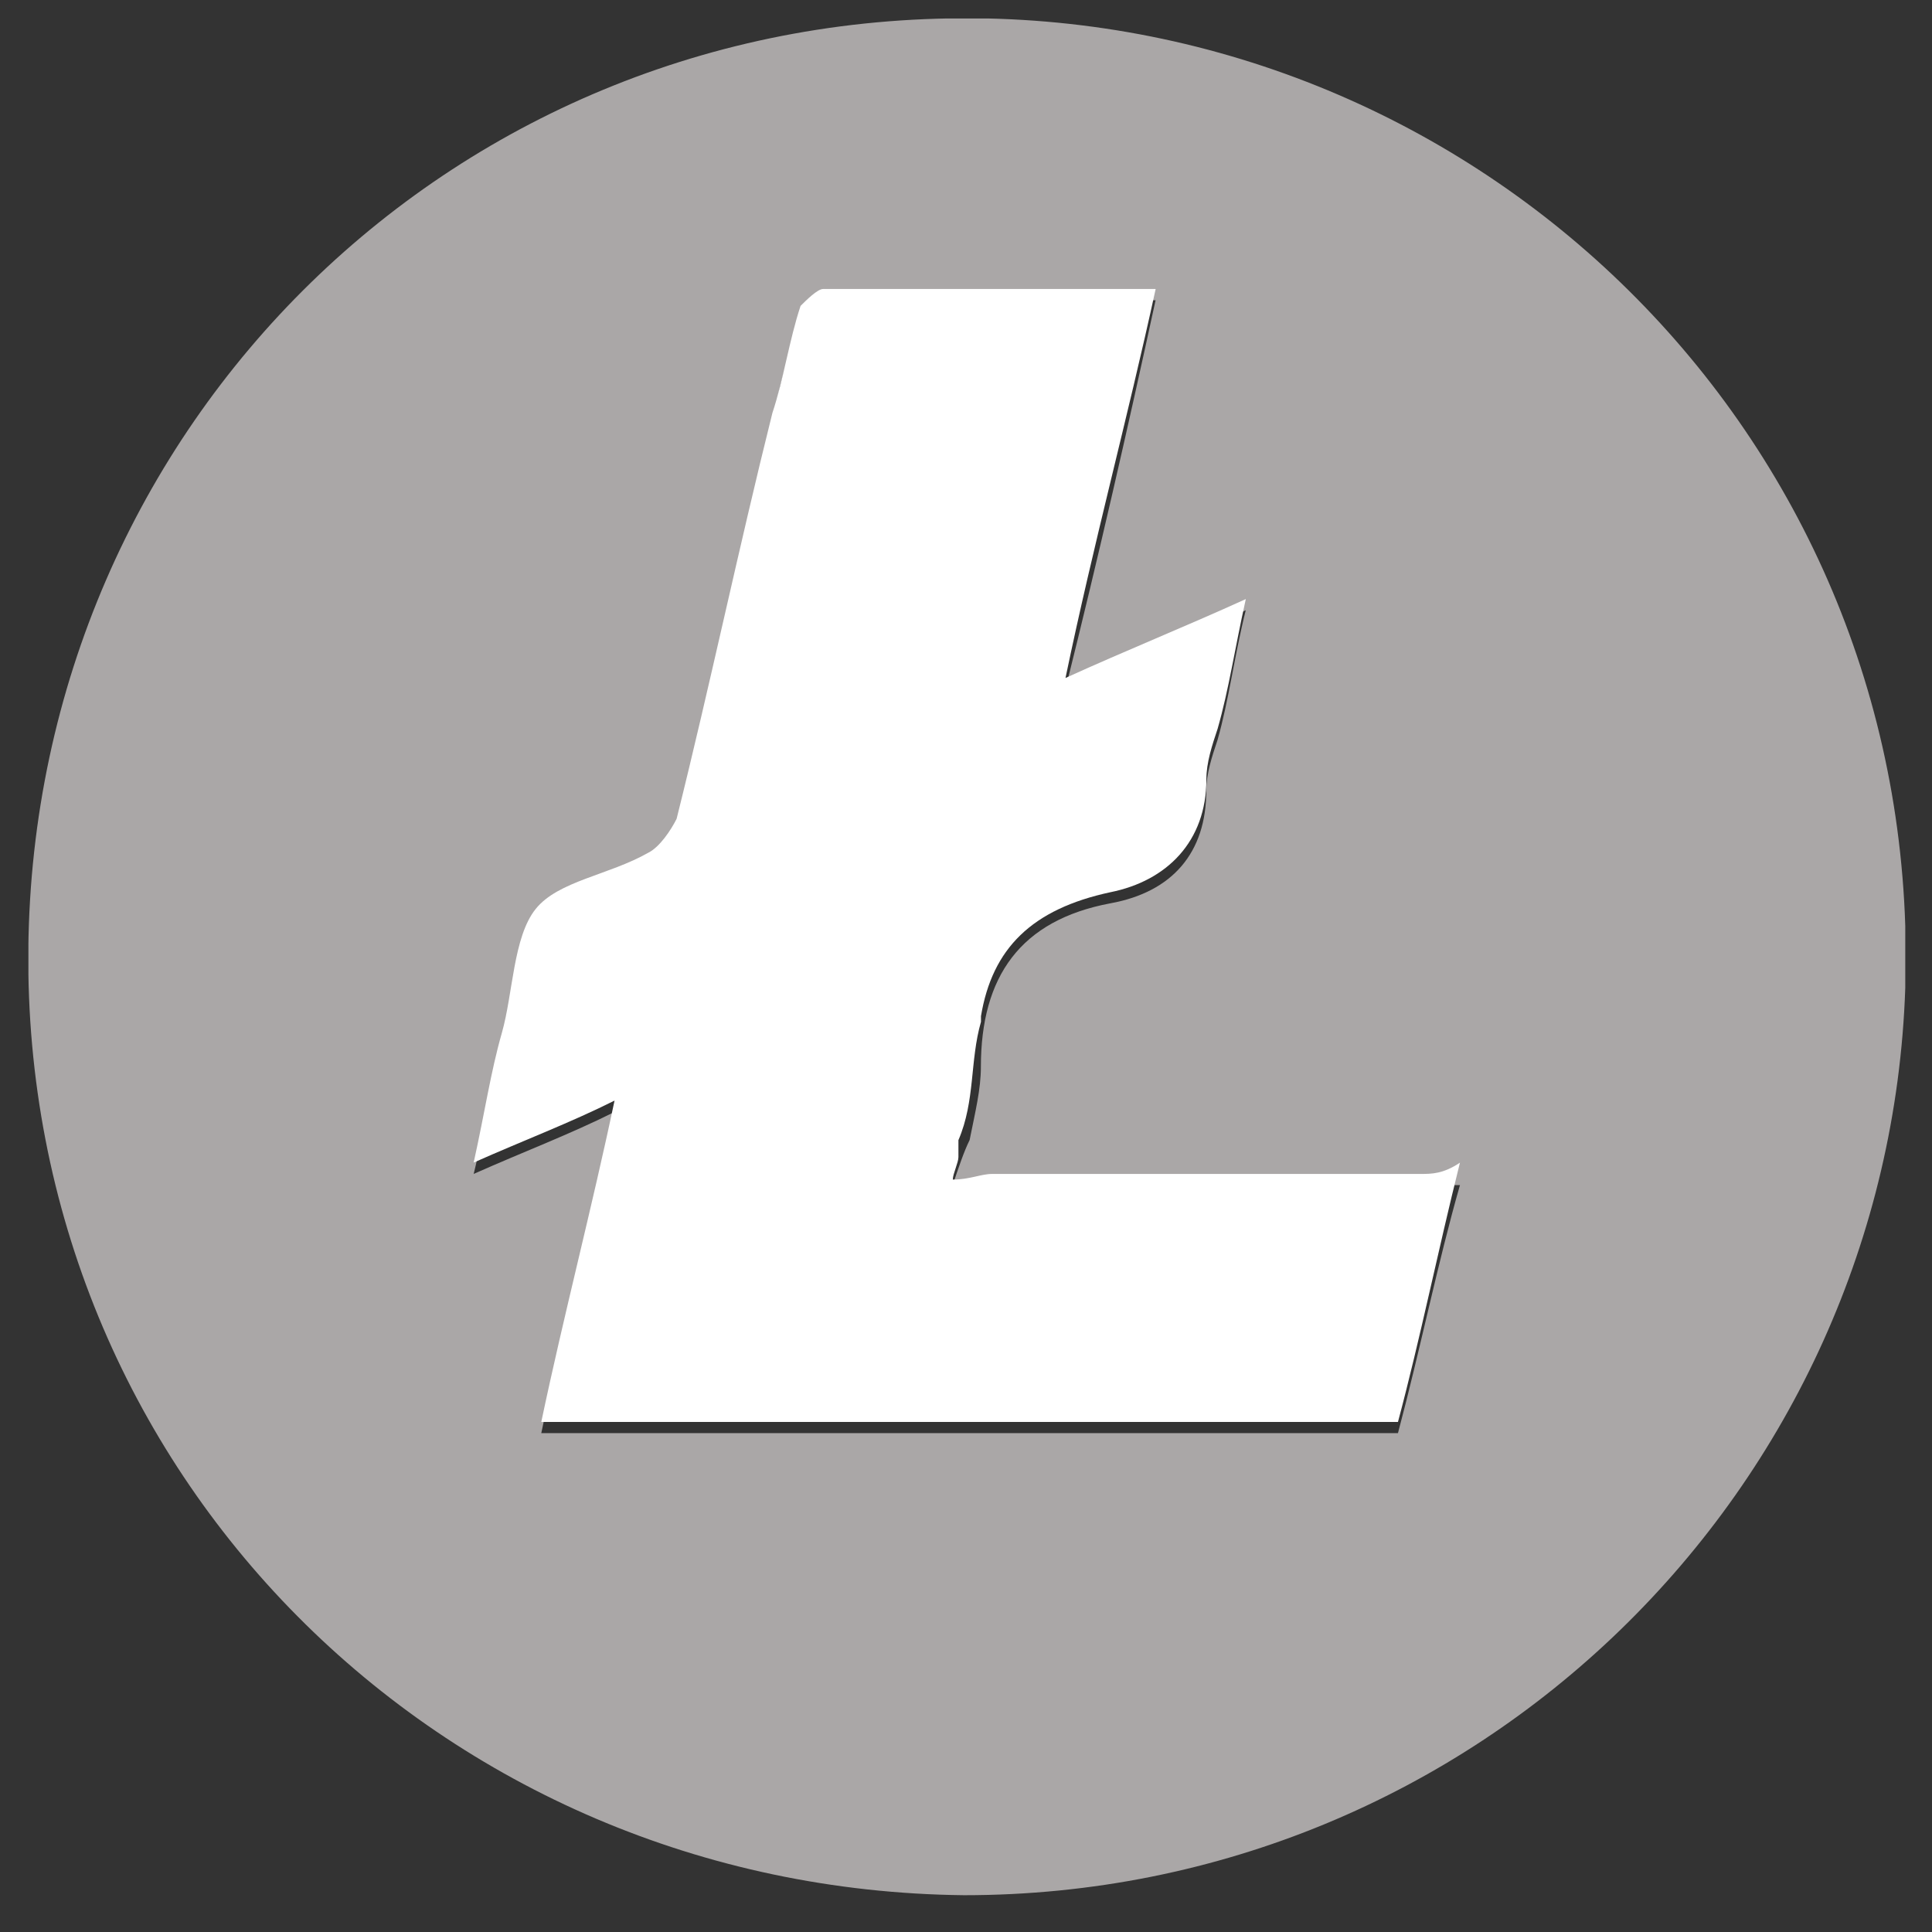 <svg viewBox="0 0 24 24" fill="none" xmlns="http://www.w3.org/2000/svg"><rect x="0" y="0" width="24" height="24" fill="#333333" stroke="none"/><g clip-path="url(#clip0)"><path d="M12.255.23C5.673.09.422 5.27.352 11.781c-.07 6.511 5.111 11.692 11.623 11.762 6.371 0 11.483-5.04 11.693-11.272C23.878 5.62 18.627.369 12.255.229zm5.111 17.573H6.724c.28-1.33.56-2.59.91-3.99-.56.28-1.12.49-1.75.77.14-.56.21-1.12.35-1.611.14-.49.14-1.12.42-1.54.28-.35.98-.49 1.4-.7.14-.07.28-.28.35-.42.42-1.681.77-3.361 1.19-5.042.07-.42.21-.91.35-1.33 0-.07.14-.21.28-.21h4.131c-.35 1.61-.7 3.15-1.12 4.831.77-.35 1.47-.63 2.24-.98-.14.56-.21 1.12-.35 1.61-.07.21-.14.42-.14.63 0 .77-.42 1.26-1.19 1.4-1.12.21-1.61.91-1.61 2.031 0 .28-.07.56-.14.91-.07.14-.14.35-.21.56.28-.07.49-.07.7-.07.14 0 .28.07.42.07h5.181c-.28.98-.49 2.03-.77 3.081z" fill="#AAA7A7"/><path d="M17.646 14.583h-5.32c-.14 0-.28.07-.49.07 0-.07.07-.21.07-.28v-.21c.21-.49.14-.98.28-1.47v-.07c.14-.84.63-1.33 1.61-1.54.7-.141 1.19-.631 1.19-1.401 0-.21.07-.42.14-.63.14-.49.21-.98.35-1.61-.77.35-1.47.63-2.24.98.35-1.68.77-3.221 1.12-4.832h-4.131c-.07 0-.21.14-.28.21-.14.42-.21.91-.35 1.33-.42 1.681-.77 3.361-1.19 5.042-.07.14-.21.35-.35.42-.49.28-1.121.35-1.401.7s-.28 1.05-.42 1.54c-.14.49-.21.98-.35 1.61.63-.28 1.19-.49 1.75-.77-.28 1.331-.63 2.661-.91 3.992h10.642c.28-1.05.49-2.1.77-3.221-.21.14-.35.14-.49.14z" fill="#fff"/></g><defs><clipPath id="clip0"><path fill="#fff" transform="translate(.353 .23)" d="M0 0h23.315v23.315H0z"/></clipPath></defs></svg>